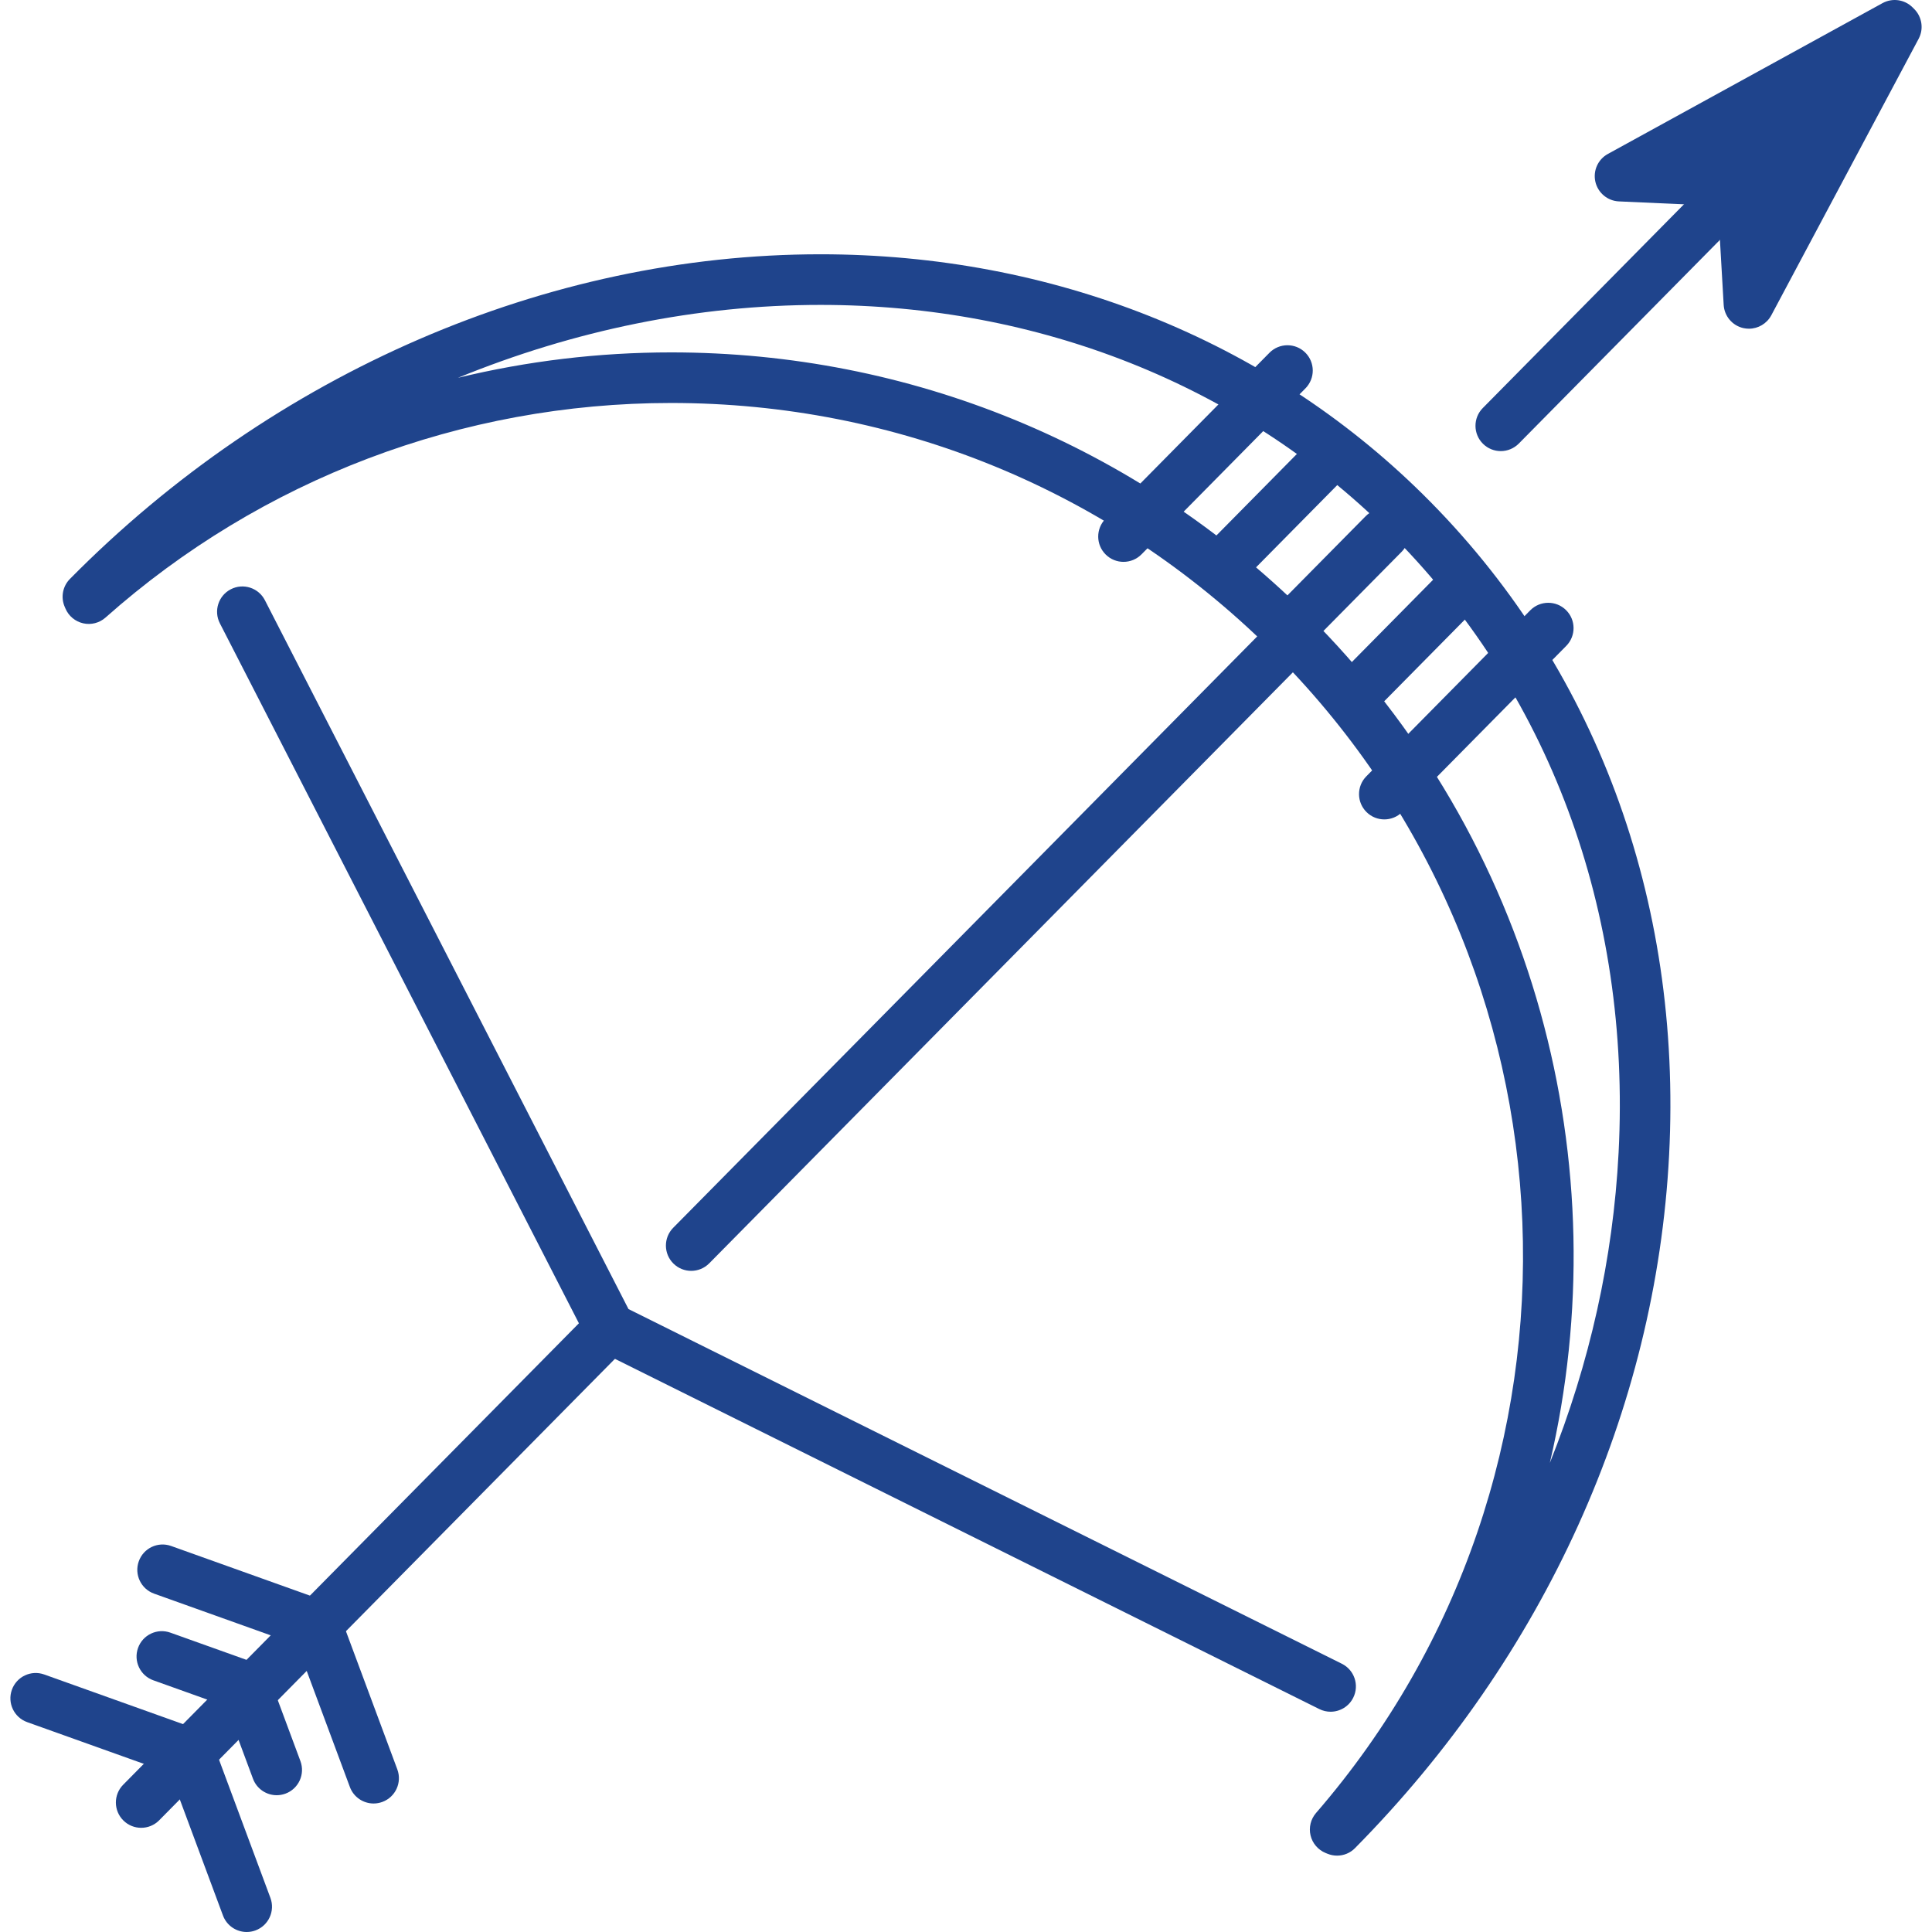 <?xml version="1.0" encoding="utf-8"?>

<!DOCTYPE svg PUBLIC "-//W3C//DTD SVG 1.1//EN" "http://www.w3.org/Graphics/SVG/1.1/DTD/svg11.dtd">
<!-- Uploaded to: SVG Repo, www.svgrepo.com, Generator: SVG Repo Mixer Tools -->
<svg version="1.1" xmlns="http://www.w3.org/2000/svg" xmlns:xlink="http://www.w3.org/1999/xlink" 
	 width="800px" height="800px" viewBox="0 0 86.489 87.43" enable-background="new 0 0 86.489 87.43" xml:space="preserve">
<g id="Layer_2">
</g>
<g id="icons">
	<g>
		<g>
			<g>
				<path fill="#1F448C" d="M60.037,83.974c-0.146,0-0.293-0.028-0.433-0.085l-0.086-0.035c-0.341-0.14-0.595-0.435-0.681-0.794
					c-0.086-0.359,0.007-0.737,0.248-1.016c13.252-15.3,12.339-38.439-2.079-52.679c-7.267-7.177-16.894-11.129-27.106-11.129
					c-9.456,0-18.546,3.449-25.594,9.71c-0.276,0.245-0.654,0.343-1.011,0.261c-0.36-0.081-0.658-0.329-0.803-0.668l-0.037-0.086
					c-0.182-0.428-0.088-0.923,0.239-1.254c9.221-9.337,21.6-14.692,33.962-14.692c10.489,0,20.17,3.856,27.261,10.859
					c7.785,7.688,11.743,18.309,11.146,29.905c-0.596,11.547-5.642,22.685-14.212,31.361C60.633,83.856,60.338,83.974,60.037,83.974
					z M29.901,15.947c10.819,0,21.016,4.187,28.715,11.79c10.436,10.306,14.194,25.013,11.049,38.466
					c1.802-4.501,2.864-9.238,3.112-14.048C73.34,41.22,69.623,31.22,62.309,23.997C55.65,17.42,46.54,13.798,36.657,13.798
					c-5.568,0-11.143,1.146-16.403,3.299C23.386,16.338,26.623,15.947,29.901,15.947z"/>
			</g>
			<g>
				<path fill="#1F448C" d="M59.743,77.462c-0.171,0-0.345-0.039-0.509-0.12L26.614,61.123c-0.219-0.109-0.397-0.285-0.509-0.503
					L9.479,28.207c-0.288-0.563-0.066-1.253,0.496-1.541c0.562-0.29,1.253-0.067,1.542,0.496L27.971,59.24l32.283,16.051
					c0.566,0.282,0.797,0.969,0.515,1.535C60.569,77.229,60.163,77.462,59.743,77.462z"/>
			</g>
			<g>
				<g>
					<g>
						<path fill="#1F448C" d="M50.372,25.426c-0.291,0-0.581-0.11-0.804-0.33c-0.45-0.444-0.455-1.169-0.01-1.62l7.419-7.512
							c0.445-0.45,1.17-0.454,1.619-0.01c0.45,0.444,0.455,1.169,0.01,1.62l-7.419,7.512C50.963,25.313,50.667,25.426,50.372,25.426
							z"/>
					</g>
					<g>
						<path fill="#1F448C" d="M62.175,37.081c-0.291,0-0.581-0.11-0.804-0.33c-0.45-0.444-0.455-1.169-0.01-1.62l7.418-7.512
							c0.445-0.45,1.17-0.454,1.619-0.01c0.45,0.444,0.455,1.169,0.01,1.62l-7.418,7.512C62.765,36.968,62.47,37.081,62.175,37.081z
							"/>
					</g>
				</g>
				<g>
					<g>
						<path fill="#1F448C" d="M55.182,26.392c-0.291,0-0.581-0.11-0.804-0.33c-0.45-0.444-0.455-1.169-0.01-1.619l4.699-4.759
							c0.446-0.45,1.17-0.454,1.619-0.01c0.45,0.444,0.455,1.169,0.01,1.619l-4.699,4.759
							C55.772,26.278,55.477,26.392,55.182,26.392z"/>
					</g>
					<g>
						<path fill="#1F448C" d="M57.941,29.565c-0.291,0-0.581-0.11-0.804-0.33c-0.45-0.445-0.455-1.17-0.01-1.62l4.204-4.256
							c0.446-0.45,1.17-0.454,1.619-0.01c0.45,0.445,0.455,1.17,0.01,1.62l-4.204,4.256C58.531,29.451,58.236,29.565,57.941,29.565z
							"/>
					</g>
					<g>
						<path fill="#1F448C" d="M61.149,32.284c-0.291,0-0.581-0.11-0.804-0.33c-0.45-0.444-0.455-1.169-0.01-1.619l4.699-4.759
							c0.446-0.451,1.17-0.454,1.619-0.01c0.45,0.444,0.455,1.169,0.01,1.619l-4.699,4.759
							C61.739,32.171,61.444,32.284,61.149,32.284z"/>
					</g>
				</g>
			</g>
			<g>
				<g>
					<path fill="#1F448C" d="M13.18,74.435c-0.128,0-0.258-0.022-0.385-0.067l-6.292-2.25c-0.596-0.213-0.906-0.868-0.693-1.464
						c0.212-0.596,0.867-0.906,1.463-0.693l6.292,2.25c0.596,0.213,0.906,0.868,0.693,1.464
						C14.091,74.143,13.65,74.435,13.18,74.435z"/>
				</g>
				<g>
					<g>
						<path fill="#1F448C" d="M10.309,77.343c-0.128,0-0.258-0.022-0.385-0.067L6.469,76.04c-0.596-0.213-0.906-0.868-0.693-1.464
							c0.212-0.596,0.867-0.906,1.463-0.693l3.455,1.235c0.596,0.213,0.906,0.868,0.693,1.464
							C11.22,77.051,10.779,77.343,10.309,77.343z"/>
					</g>
					<g>
						<path fill="#1F448C" d="M12.051,81.24c-0.464,0-0.902-0.285-1.073-0.746l-1.278-3.438c-0.22-0.593,0.082-1.252,0.675-1.472
							c0.59-0.223,1.252,0.081,1.472,0.674l1.278,3.438c0.22,0.593-0.082,1.252-0.675,1.472
							C12.318,81.216,12.183,81.24,12.051,81.24z"/>
					</g>
				</g>
				<g>
					<path fill="#1F448C" d="M7.437,80.25c-0.128,0-0.258-0.022-0.385-0.067l-6.292-2.25c-0.596-0.213-0.906-0.868-0.693-1.464
						c0.212-0.596,0.868-0.906,1.463-0.693l6.292,2.25c0.596,0.213,0.906,0.868,0.693,1.464C8.348,79.958,7.907,80.25,7.437,80.25z"
						/>
				</g>
				<g>
					<g>
						<path fill="#1F448C" d="M16.436,81.615c-0.464,0-0.902-0.285-1.073-0.746l-2.329-6.263c-0.22-0.593,0.082-1.252,0.675-1.472
							c0.59-0.222,1.252,0.081,1.472,0.674l2.329,6.263c0.22,0.593-0.082,1.252-0.675,1.472
							C16.704,81.591,16.569,81.615,16.436,81.615z"/>
					</g>
					<g>
						<path fill="#1F448C" d="M10.693,87.43c-0.464,0-0.902-0.285-1.073-0.746l-2.329-6.263c-0.22-0.593,0.082-1.252,0.675-1.472
							c0.59-0.222,1.252,0.081,1.472,0.674l2.329,6.263c0.22,0.593-0.082,1.252-0.675,1.472
							C10.961,87.407,10.826,87.43,10.693,87.43z"/>
					</g>
				</g>
			</g>
			<g>
				<path fill="#1F448C" d="M30.809,57.511c-0.291,0-0.581-0.11-0.804-0.33c-0.45-0.444-0.455-1.169-0.01-1.62l26.66-26.996
					c0.445-0.45,1.17-0.454,1.619-0.01c0.45,0.444,0.455,1.169,0.01,1.62l-26.66,26.996C31.399,57.398,31.104,57.511,30.809,57.511z
					"/>
			</g>
			<g>
				<path fill="#1F448C" d="M5.918,82.715c-0.291,0-0.581-0.11-0.804-0.33c-0.45-0.444-0.455-1.169-0.01-1.62l21.206-21.472
					c0.445-0.45,1.17-0.454,1.619-0.01c0.45,0.444,0.455,1.169,0.01,1.62L6.733,82.375C6.509,82.602,6.214,82.715,5.918,82.715z"/>
			</g>
			<g>
				<path fill="#1F448C" d="M67.445,20.414c-0.291,0-0.581-0.11-0.804-0.33c-0.45-0.444-0.455-1.169-0.01-1.619l9.679-9.802
					c0.445-0.451,1.17-0.454,1.619-0.01c0.45,0.444,0.455,1.169,0.01,1.619l-9.679,9.802C68.035,20.3,67.74,20.414,67.445,20.414z"
					/>
			</g>
			<g>
				<polygon fill="#1F448C" points="85.344,1.215 82.009,7.473 78.675,13.73 78.362,8.286 78.29,8.215 72.842,7.97 79.057,4.557 
					85.272,1.145 				"/>
				<path fill="#1F448C" d="M78.675,14.875c-0.081,0-0.163-0.009-0.245-0.026c-0.502-0.11-0.868-0.54-0.898-1.053l-0.258-4.48
					l-4.483-0.202c-0.513-0.023-0.947-0.385-1.064-0.884c-0.116-0.5,0.114-1.016,0.564-1.263l12.43-6.826
					c0.444-0.243,0.996-0.167,1.356,0.19l0.072,0.071c0.36,0.356,0.444,0.906,0.206,1.353l-6.669,12.515
					C79.484,14.647,79.091,14.875,78.675,14.875z M76.971,7.01l1.371,0.062c0.283,0.013,0.552,0.13,0.754,0.33l0.072,0.071
					c0.201,0.199,0.322,0.466,0.338,0.748l0.079,1.37l3.025-5.676L76.971,7.01z"/>
			</g>
		</g>
	</g>
</g>
</svg>